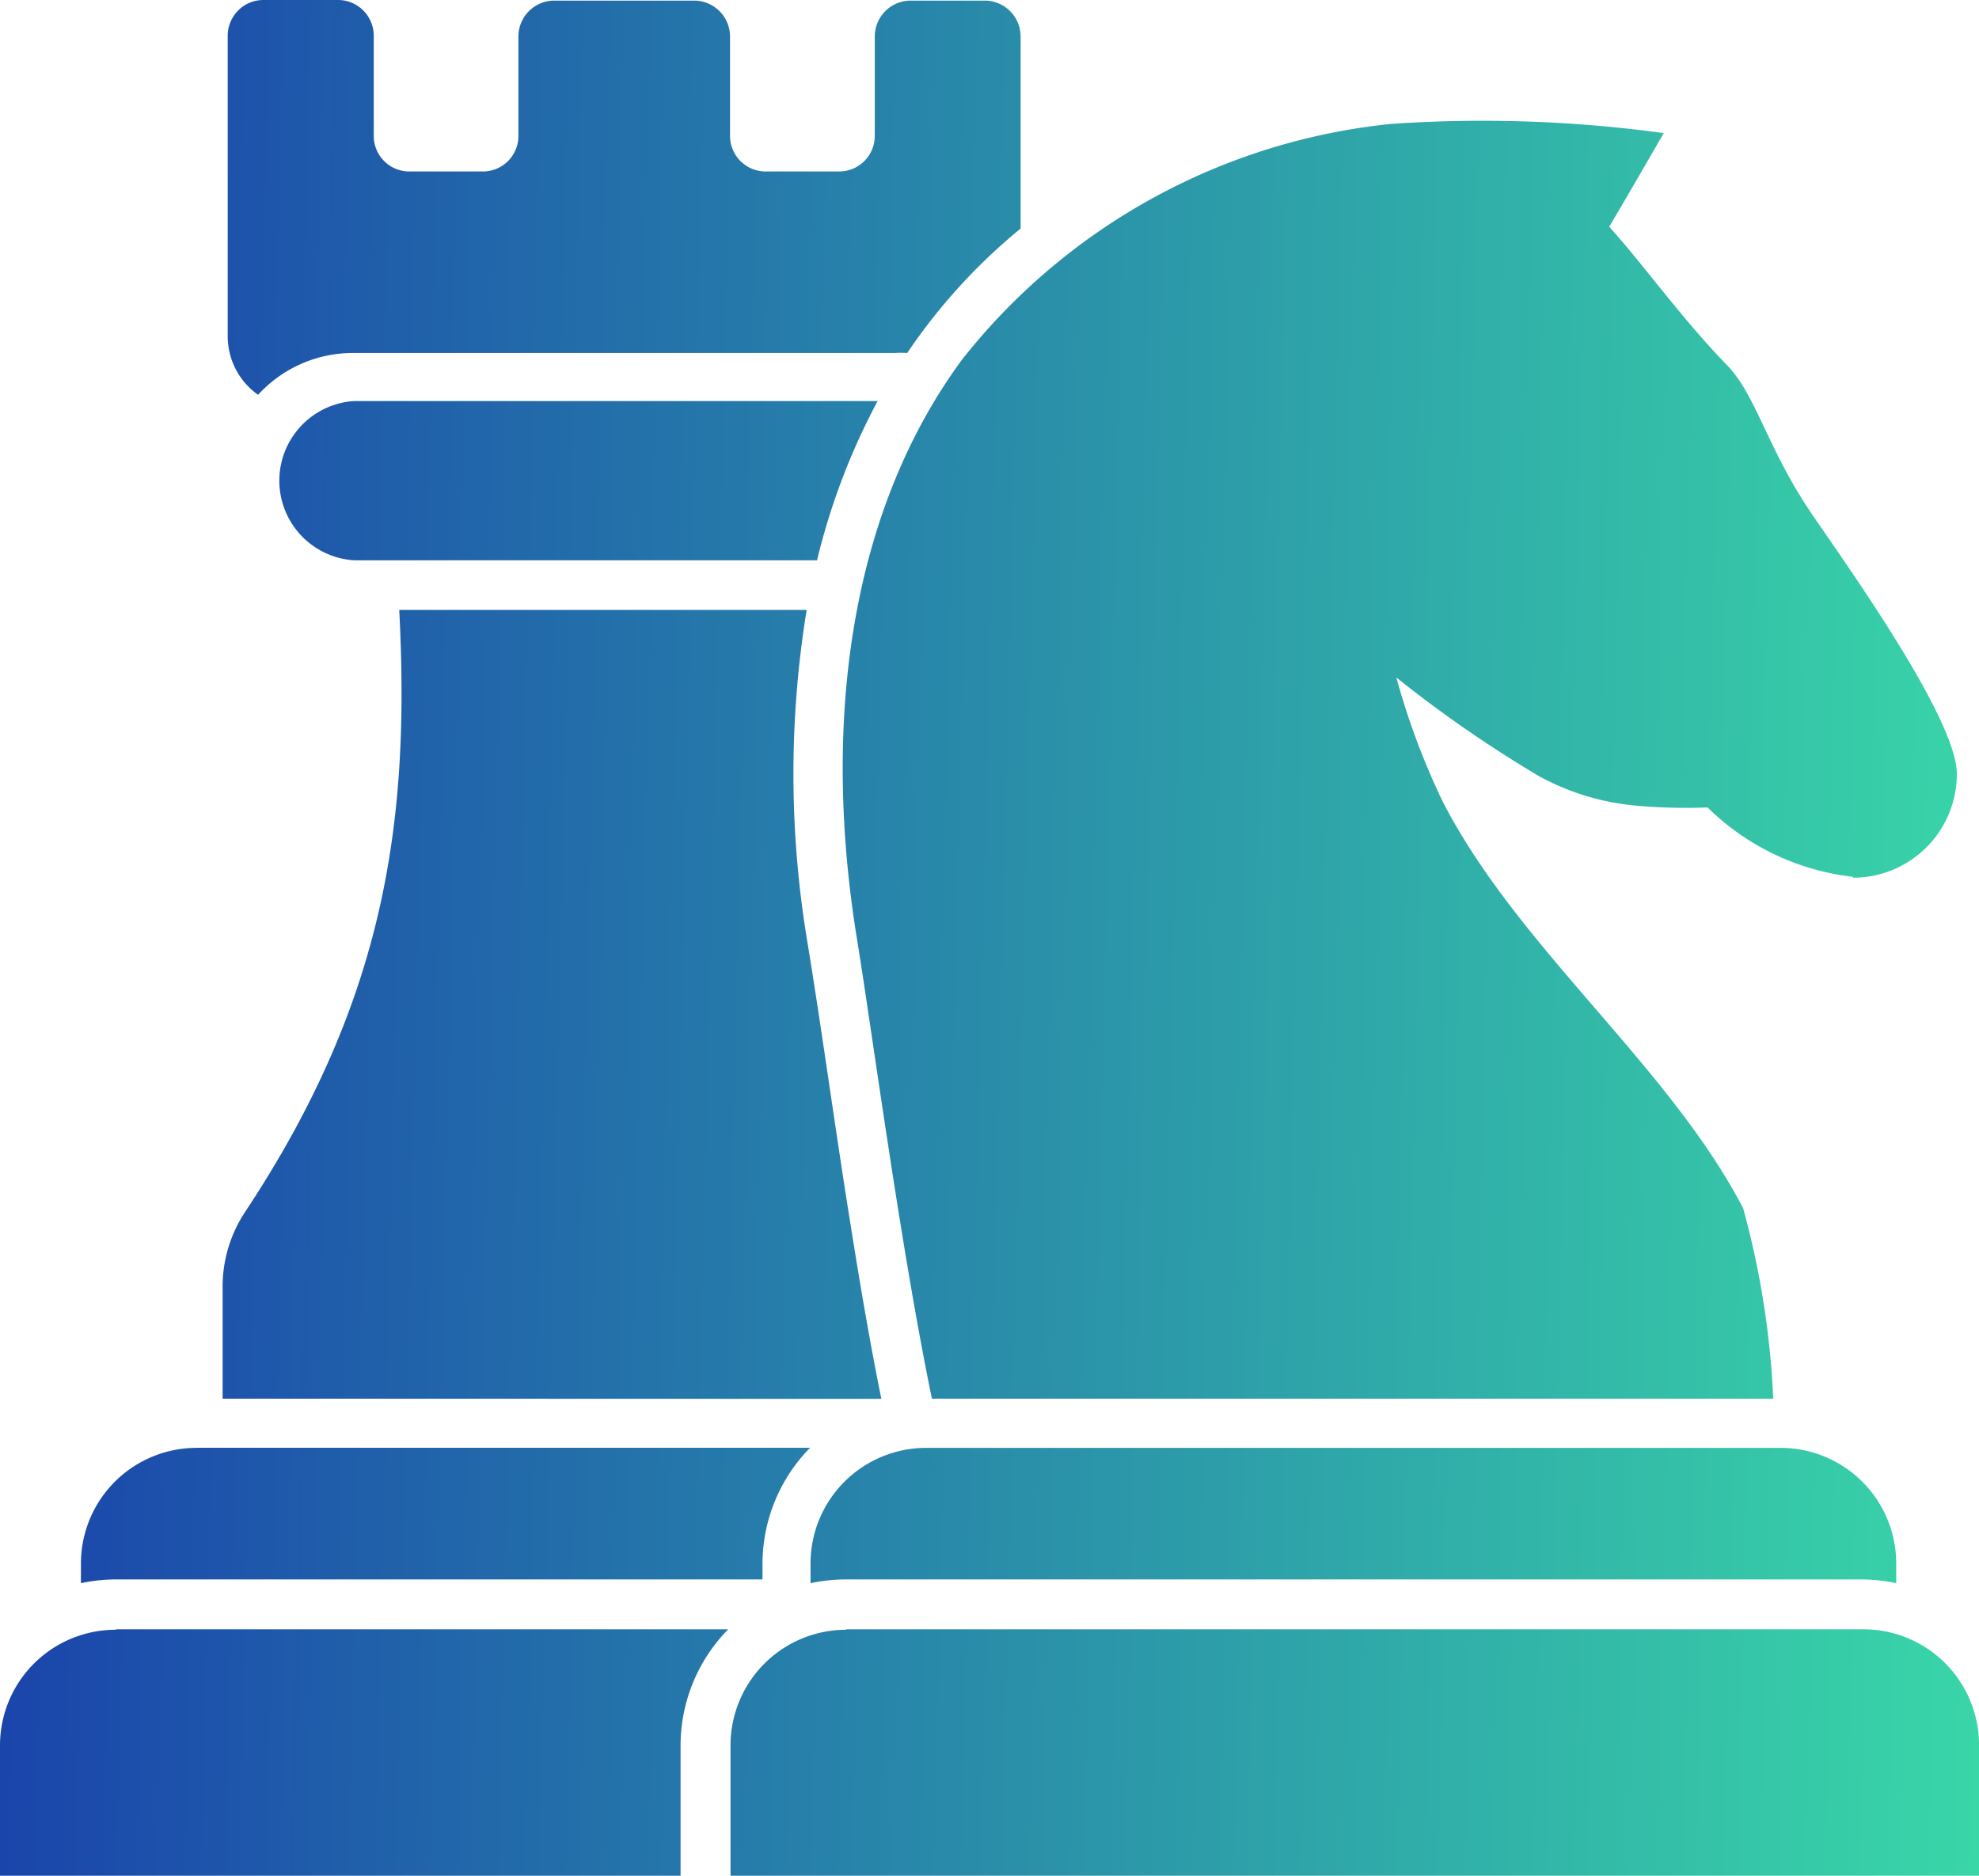 <svg xmlns="http://www.w3.org/2000/svg" xmlns:xlink="http://www.w3.org/1999/xlink" width="47.904" height="45.406" viewBox="0 0 47.904 45.406"><defs><linearGradient id="linear-gradient" y1="0.588" x2="1.269" y2="0.616" gradientUnits="objectBoundingBox"><stop offset="0" stop-color="#1a43ab"></stop><stop offset="1" stop-color="#41fda7"></stop></linearGradient><clipPath id="clip-path"><rect id="Rectangle_410" data-name="Rectangle 410" width="47.904" height="45.406" fill="url(#linear-gradient)"></rect></clipPath></defs><g id="Groupe_947" data-name="Groupe 947" clip-path="url(#clip-path)"><path id="Trac&#xE9;_1739" data-name="Trac&#xE9; 1739" d="M5.389,33.858V31.215a3.276,3.276,0,0,1,.559-1.9c3.4-5.144,3.979-9.481,3.716-14.55h9.862a24.741,24.741,0,0,0,.033,8.13c.363,2.238.671,4.527,1.036,6.788.223,1.4.459,2.8.739,4.18Zm17.075,1.191H43.1a2.8,2.8,0,0,1,2.8,2.8v.475a4.214,4.214,0,0,0-.829-.09H20.449a4.214,4.214,0,0,0-.829.09v-.475a2.8,2.8,0,0,1,2.8-2.8Zm-1.983,4.392H45.105a2.8,2.8,0,0,1,2.8,2.8v3.168H17.683V42.252a2.8,2.8,0,0,1,2.8-2.8Zm-17.672,0H17.628a4.017,4.017,0,0,0-1.154,2.8v3.168H0V42.252a2.8,2.8,0,0,1,2.8-2.8ZM4.79,35.047l14.819,0a4.013,4.013,0,0,0-1.152,2.8v.387H2.787v0a4.173,4.173,0,0,0-.828.09v-.475a2.8,2.8,0,0,1,2.8-2.8Zm40.064-13.8a2.512,2.512,0,0,0,2.514-2.512c0-1.349-2.715-5.12-3.515-6.3-1.069-1.572-1.338-2.855-2.041-3.588-1.12-1.152-2.009-2.418-2.859-3.358.448-.757.883-1.511,1.32-2.267A32.4,32.4,0,0,0,33.668,3,15.182,15.182,0,0,0,23.286,8.707c-2.8,3.806-3.358,8.982-2.547,13.991.376,2.306,1.062,7.5,1.819,11.16H42.924a20.927,20.927,0,0,0-.728-4.606c-1.8-3.465-5.45-6.3-7.275-9.851a17.688,17.688,0,0,1-1.12-3,30.354,30.354,0,0,0,3.454,2.389,6.012,6.012,0,0,0,2.4.717,13.45,13.45,0,0,0,1.679.039,5.965,5.965,0,0,0,3.519,1.679ZM8.574,9.708h12.67a16.249,16.249,0,0,0-1.467,3.856H8.585a1.931,1.931,0,0,1,0-3.856ZM6.246,9.557a1.738,1.738,0,0,1-.734-1.4V.883A.871.871,0,0,1,5.759.26.857.857,0,0,1,6.375,0H8.181A.858.858,0,0,1,8.8.26a.871.871,0,0,1,.247.623V3.29a.86.86,0,0,0,.861.861h1.78a.86.86,0,0,0,.861-.861V.883A.869.869,0,0,1,13.41.015h3.4a.869.869,0,0,1,.861.868V3.29a.862.862,0,0,0,.861.861h1.782a.862.862,0,0,0,.861-.861V.883a.869.869,0,0,1,.861-.868h1.808a.869.869,0,0,1,.861.868v4.65A14.052,14.052,0,0,0,21.96,8.545a2.469,2.469,0,0,0-.313,0H8.575A3.109,3.109,0,0,0,6.247,9.557Z" fill-rule="evenodd" fill="url(#linear-gradient)"></path></g></svg>